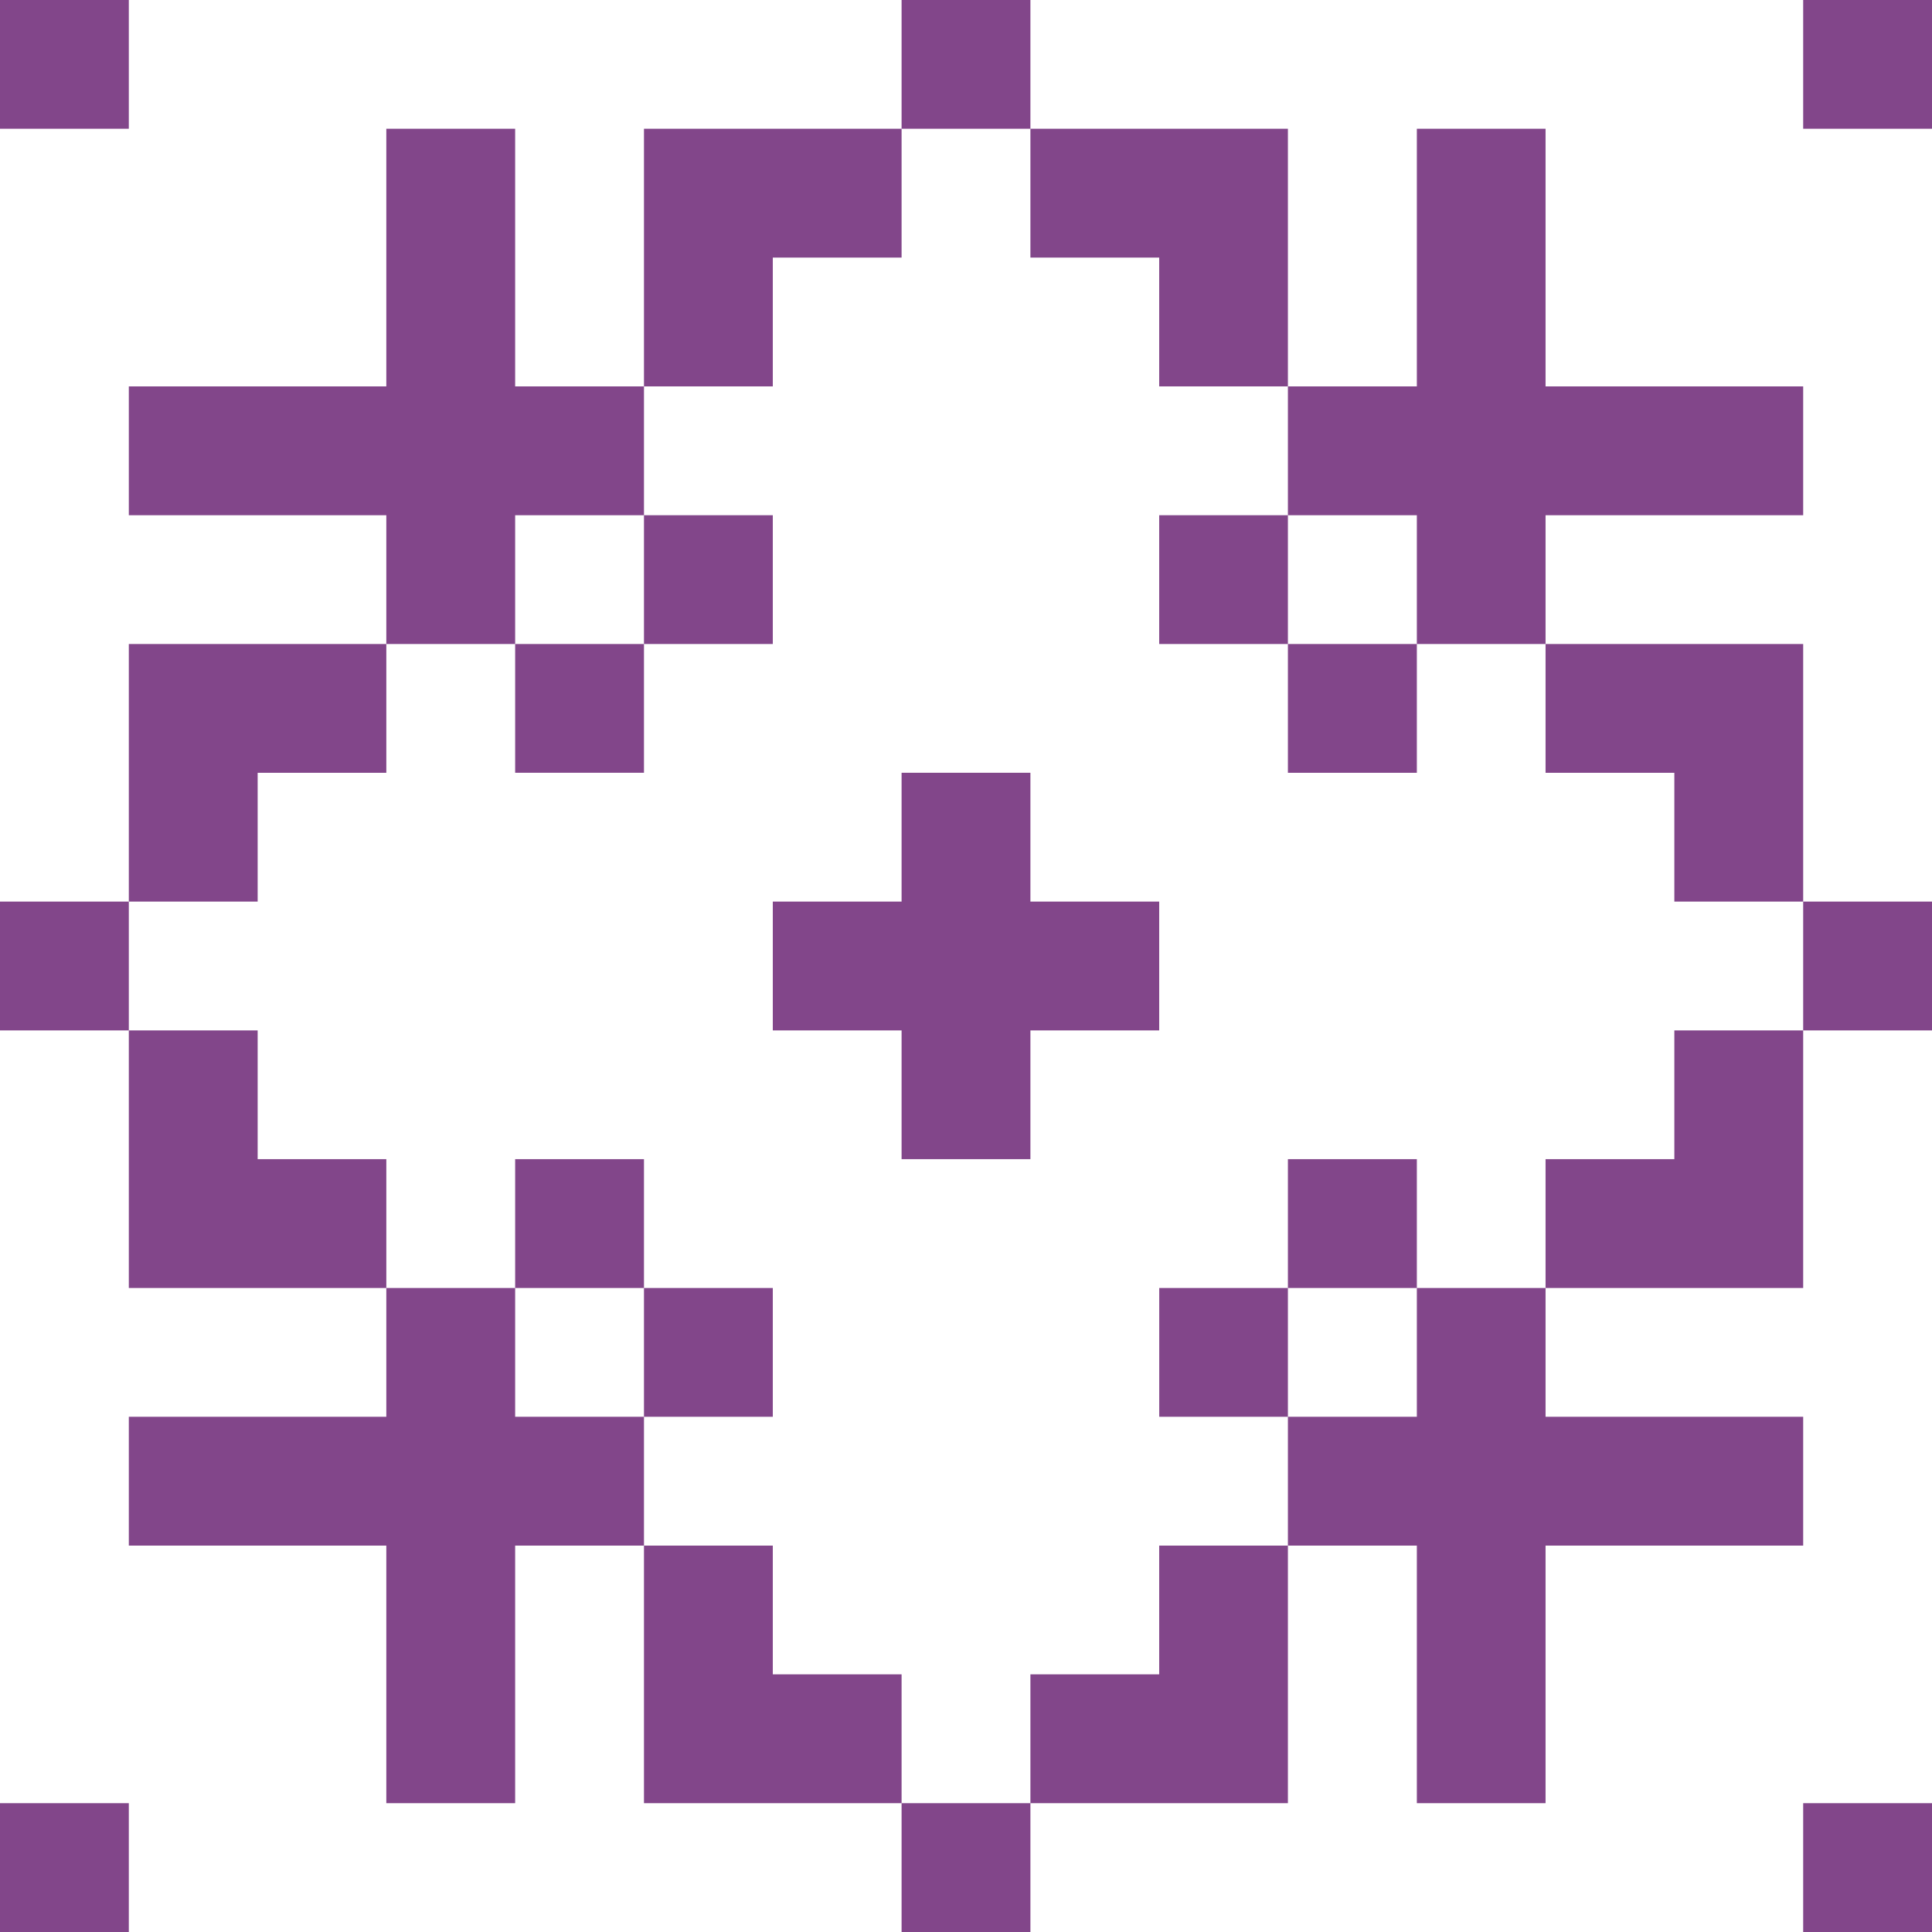 <?xml version="1.0" encoding="UTF-8"?> <svg xmlns="http://www.w3.org/2000/svg" width="50" height="50" viewBox="0 0 50 50" fill="none"><path fill-rule="evenodd" clip-rule="evenodd" d="M3.334 13.334H9.998V16.667H13.332V13.334H16.666V10H13.332V3.332H9.998V10H3.334V13.334ZM13.332 46.666V40H16.666V36.666H13.332V33.333H9.998V36.666H3.334V40H9.998V46.666H13.332ZM46.666 36.666H39.999V33.333H36.668V36.666H33.331V40H36.668V46.666H39.999V40H46.666V36.666ZM36.668 29.999H33.331V33.333H36.668V29.999ZM20 36.666V33.333H16.666V36.666H20ZM30.001 33.333V36.666H33.331V33.333H30.001ZM13.332 19.999H16.666V16.667H13.332V19.999ZM16.666 29.999H13.332V33.333H16.666V29.999ZM20 16.667V13.334H16.666V16.667H20ZM46.666 50H50V46.666H46.666V50ZM23.333 43.332H20V40H16.666V46.666H23.333V43.332H23.333ZM23.333 50H26.667V43.332H30V40H33.331V46.666H23.333V50L23.333 50ZM1.4123e-06 46.666V50H3.334V46.666H1.4123e-06ZM6.668 23.333V20H9.998V16.667H3.334V23.333H6.668ZM1.4123e-06 23.333V26.667H6.668V29.999H9.998V33.333H3.334V23.333H0H1.4123e-06ZM3.334 0H0V3.332H3.334V0ZM43.332 26.667V29.999H39.999V33.333H46.666V23.333H50V26.667H43.332ZM26.667 6.666H30V10H36.668V3.332H39.999V10H46.666V13.334H39.999V20H43.332V23.333H46.666V16.667H33.331V13.334H30V16.667H33.331V20H36.668V13.334H33.331V3.332H26.667V6.666ZM26.667 0H23.333V6.666H20V10H16.666V3.332H26.667V0H26.667ZM50 0H46.666V3.332H50V0ZM26.667 19.999H23.333V23.333H20V26.667H23.333V29.999H26.667V26.667H30V23.333H26.667V19.999Z" fill="#82468A"></path></svg> 
